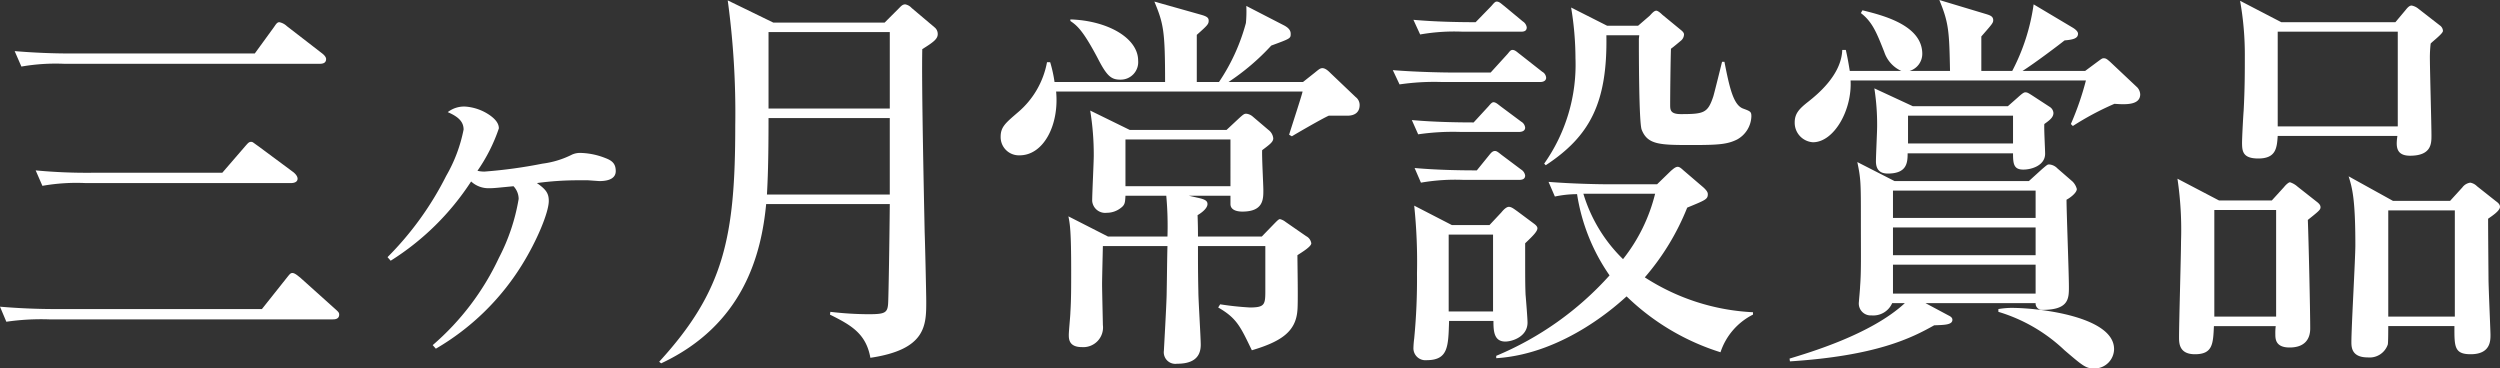 <svg xmlns="http://www.w3.org/2000/svg" viewBox="0 0 258.685 38.13"><rect x="0" y="0" width="258.685" height="38.13" fill="#333333" stroke="none"/><defs><style>.cls-1{fill:#fff;}</style></defs><title>アセット 12</title><g id="レイヤー_2" data-name="レイヤー 2"><g id="レイヤー_2-2" data-name="レイヤー 2"><path class="cls-1" d="M27.101,31.98l2.542-3.198c.328-.41.41-.533.615-.533.287,0,.697.41.779.451L34.645,31.939c.369.328.451.41.451.615,0,.492-.492.492-.656.492H5.084A25.099,25.099,0,0,0,.656,33.292L0,31.734c1.927.164,3.895.246,5.822.246ZM26.363,5.535,28.331,2.829c.205-.287.328-.533.574-.533a1.603,1.603,0,0,1,.779.41L33.292,5.494c.164.123.451.369.451.615,0,.41-.328.492-.656.492H6.642a20.642,20.642,0,0,0-4.428.287L1.517,5.289c1.968.164,3.895.246,5.863.246ZM23.001,17.876l2.337-2.706c.328-.369.41-.492.656-.492.164,0,.205.082.738.451l3.649,2.706c.041.041.41.328.41.656,0,.369-.41.451-.656.451H8.815a20.351,20.351,0,0,0-4.428.287l-.697-1.599a56.054,56.054,0,0,0,5.863.246Z"/><path class="cls-1" d="M40.098,26.609a32.685,32.685,0,0,0,6.068-8.405,15.554,15.554,0,0,0,1.804-4.797c0-.779-.492-1.312-1.64-1.804a2.751,2.751,0,0,1,1.845-.574,5.091,5.091,0,0,1,2.46.861c.656.451.984.902.984,1.394a17.417,17.417,0,0,1-2.214,4.387,2.82,2.82,0,0,0,.738.082,49.689,49.689,0,0,0,5.986-.82,9.407,9.407,0,0,0,3.075-.943,2.049,2.049,0,0,1,.943-.164,7.413,7.413,0,0,1,2.501.533c.779.287,1.066.656,1.066,1.353,0,.656-.574,1.025-1.681,1.025-.041,0-.041,0-1.189-.082H59.778a31.752,31.752,0,0,0-4.223.287c.943.656,1.23,1.066,1.23,1.845,0,1.189-1.23,4.141-2.788,6.642a25.657,25.657,0,0,1-8.897,8.651l-.328-.369a26.999,26.999,0,0,0,6.847-9.02A20.503,20.503,0,0,0,53.668,20.582a1.931,1.931,0,0,0-.533-1.312c-1.722.164-2.009.205-2.501.205a2.646,2.646,0,0,1-1.886-.697,27.126,27.126,0,0,1-8.323,8.2Z"/><path class="cls-1" d="M91.537,2.337,93.013.861c.205-.205.369-.41.656-.41a1.187,1.187,0,0,1,.656.369L96.703,2.829a.874.874,0,0,1,.328.697c0,.492-.41.82-1.599,1.558-.082,3.608.164,14.801.246,18.942.041.943.164,6.396.164,7.134,0,2.501,0,5.002-5.781,5.863-.451-2.542-2.05-3.403-4.182-4.469l.041-.287a34.418,34.418,0,0,0,3.895.246c1.804,0,2.05-.123,2.091-1.271.041-1.025.123-5.658.164-10.127h-12.792c-.492,5.125-2.296,12.464-10.865,16.482l-.205-.164c6.724-7.339,7.872-12.915,7.872-24.436A86.026,86.026,0,0,0,75.301.041l4.715,2.296ZM79.523,12.218c0,4.592-.082,6.396-.164,7.913h12.71V12.218Zm0-8.897v7.913H92.07V3.321Z"/><path class="cls-1" d="M139.416,11.972h-1.927c-.738.328-3.485,1.927-3.813,2.132l-.287-.164c.41-1.312,1.353-4.182,1.394-4.469H109.281c.328,3.485-1.312,6.601-3.772,6.601A1.885,1.885,0,0,1,103.541,14.145c0-1.025.533-1.435,1.763-2.501a8.912,8.912,0,0,0,3.034-5.207h.328a13.783,13.783,0,0,1,.451,2.05h11.439c0-5.33-.164-6.027-1.107-8.323l4.797,1.353c.574.164.82.287.82.615,0,.369-.123.492-1.23,1.476V8.487h2.296a20.258,20.258,0,0,0,2.788-6.109,12.658,12.658,0,0,0,.041-1.763l3.977,2.05c.123.082.615.328.615.82s0,.492-2.009,1.23a23.791,23.791,0,0,1-4.428,3.772h7.708l1.189-.943c.41-.328.574-.492.82-.492.328,0,.656.328.861.533l2.583,2.46a1.023,1.023,0,0,1,.41.82C140.687,11.644,140.154,11.972,139.416,11.972ZM134.25,26.404c0,.902.082,4.879,0,5.699-.164,2.214-1.681,3.239-4.715,4.141-1.189-2.46-1.558-3.321-3.485-4.428l.205-.328a30.795,30.795,0,0,0,3.075.328c1.599,0,1.599-.328,1.599-1.886V25.461h-6.97c0,1.64,0,2.829.041,4.715,0,.861.246,4.756.246,5.494,0,1.517-1.066,1.968-2.46,1.968a1.196,1.196,0,0,1-1.353-1.353c0-.082.287-5.043.287-5.986.041-2.05.041-3.362.082-4.838h-6.683c0,.082-.082,3.321-.082,3.936,0,.656.082,3.977.082,4.223a2.04,2.04,0,0,1-2.173,2.296c-1.353,0-1.353-.861-1.353-1.271,0-.369.164-2.009.164-2.337.082-1.271.082-2.542.082-4.264,0-4.141-.123-4.838-.287-5.658l4.1,2.091h6.15a34.571,34.571,0,0,0-.123-4.223h-4.223c-.041.697-.041.943-.492,1.271a2.339,2.339,0,0,1-1.435.492,1.347,1.347,0,0,1-1.517-1.23c0-.738.164-4.018.164-4.715a28.298,28.298,0,0,0-.369-4.633l4.1,2.009h10.004l1.23-1.148c.533-.492.615-.533.82-.533a1.204,1.204,0,0,1,.656.287l1.64,1.394a1.237,1.237,0,0,1,.492.861c0,.369-.328.615-1.148,1.23-.041.656.123,3.567.123,4.141,0,.943,0,2.214-2.173,2.214-.574,0-1.23-.164-1.23-.779v-.861h-4.305l.902.205c.779.164,1.025.328,1.025.656,0,.492-.738.984-1.025,1.148.041,1.189.041,1.722.041,2.214h6.601l1.353-1.394c.287-.287.41-.41.533-.41A1.51,1.51,0,0,1,133.02,22.96l2.132,1.476a.989.989,0,0,1,.533.738C135.685,25.502,134.824,26.035,134.25,26.404ZM115.923,8.241c-.943,0-1.394-.369-2.337-2.214-1.558-2.952-2.173-3.403-2.829-3.854V2.009c3.854.123,7.011,1.927,7.011,4.264A1.81,1.81,0,0,1,115.923,8.241Zm11.398,6.191H116.456V19.27h10.865Z"/><path class="cls-1" d="M159.371,8.487H149.244a24.771,24.771,0,0,0-4.428.246l-.697-1.476c2.501.205,5.412.246,5.863.246h4.264l1.641-1.804c.246-.246.369-.533.615-.533.287,0,.492.246.779.451l2.295,1.804a.772.772,0,0,1,.41.615C159.986,8.405,159.617,8.487,159.371,8.487Zm-2.213,5.166h-5.986a25.098,25.098,0,0,0-4.428.246l-.656-1.476c2.255.205,4.756.246,6.396.246l1.434-1.558c.205-.205.41-.533.615-.533.246,0,.451.205.779.451l2.092,1.558a.808.808,0,0,1,.41.615C157.814,13.571,157.445,13.653,157.158,13.653Zm.205-10.373h-5.986a20.348,20.348,0,0,0-4.428.287l-.697-1.517c2.255.205,4.715.246,6.438.246L154.246.697c.205-.205.41-.533.615-.533.287,0,.451.205.779.451l1.928,1.599a.882.882,0,0,1,.41.615C157.978,3.239,157.65,3.28,157.363,3.28Zm.451,21.894c0,3.731,0,4.182.041,5.289.041.451.205,2.501.205,2.911,0,1.476-1.6,1.968-2.297,1.968-1.189,0-1.23-1.107-1.23-2.132h-4.591c-.082,2.665-.082,4.059-2.337,4.059a1.236,1.236,0,0,1-1.353-1.23,9.374,9.374,0,0,1,.082-1.025,63.333,63.333,0,0,0,.287-6.724,56.042,56.042,0,0,0-.287-7.011l3.895,2.009h3.895l1.23-1.312c.164-.205.492-.574.779-.574s.615.287.861.451l1.762,1.312c.164.123.328.287.328.451C159.083,23.944,158.632,24.395,157.814,25.174Zm-.656-6.56H151.458a20.598,20.598,0,0,0-4.428.287l-.656-1.517c2.255.205,4.715.246,6.438.246l1.229-1.517c.205-.246.369-.492.656-.492.205,0,.41.205.738.451l1.969,1.476a.882.882,0,0,1,.41.615C157.814,18.573,157.445,18.614,157.158,18.614Zm-2.666,5.658h-4.591v7.954h4.591Zm23.535,12.177a24.443,24.443,0,0,1-9.717-5.781c-.615.533-6.273,5.945-13.49,6.396v-.246a32.605,32.605,0,0,0,11.727-8.323,20.049,20.049,0,0,1-3.361-8.405,11.261,11.261,0,0,0-2.297.246l-.656-1.517c2.502.205,5.371.246,5.822.246h5.412l1.436-1.394c.205-.164.451-.41.697-.41s.49.287.695.451l2.01,1.722c.205.205.41.41.41.656,0,.533-.246.615-2.133,1.394a25.408,25.408,0,0,1-4.387,7.216,22.563,22.563,0,0,0,11.193,3.608v.246A6.706,6.706,0,0,0,178.027,36.449Zm1.721-22.017c-.982.492-1.885.574-4.592.574-3.361,0-4.674,0-5.289-1.599-.287-.779-.287-8.077-.287-9.389l.041-.369h-3.402c.123,7.011-1.723,10.455-6.273,13.448l-.164-.164A17.77,17.77,0,0,0,163.021,6.027a32.446,32.446,0,0,0-.451-5.248L166.3,2.665h3.197l1.189-1.025c.205-.205.451-.533.697-.533.164,0,.451.246.615.41l1.846,1.517c.203.164.408.328.408.533a.872.872,0,0,1-.287.615c-.244.205-.777.656-1.064.861-.041,1.189-.082,4.469-.082,5.781,0,.533,0,.984,1.105.984,2.42,0,2.789-.123,3.363-1.845.164-.574.779-3.075.902-3.567h.246c.533,2.747.941,4.469,1.926,4.838.779.287.861.328.861.82A2.837,2.837,0,0,1,179.748,14.432Zm-14.432,5.617h-1.477a15.783,15.783,0,0,0,4.102,6.765,17.69,17.69,0,0,0,3.32-6.765Z"/><path class="cls-1" d="M195.792,31.365a2.131,2.131,0,0,1-2.132,1.271,1.232,1.232,0,0,1-1.312-1.394c0-.123.123-1.353.123-1.599.123-1.558.082-3.034.082-6.929,0-3.772,0-4.182-.369-5.945l3.854,1.968H209.936l1.354-1.23c.533-.451.574-.492.738-.492a1.306,1.306,0,0,1,.86.41l1.559,1.353a1.689,1.689,0,0,1,.45.779c0,.41-.737.943-1.065,1.107,0,1.312.246,7.585.246,9.02,0,1.189,0,2.378-2.706,2.378a.659.659,0,0,1-.738-.697H199.236l2.378,1.271c.164.082.409.205.409.451,0,.533-.819.533-1.886.574-2.337,1.312-5.985,3.157-14.924,3.731l-.041-.287c2.009-.615,8.446-2.501,11.931-5.74ZM208.214,7.339A21.056,21.056,0,0,0,210.428.451l4.06,2.419c.205.123.532.369.532.615,0,.492-.491.615-1.394.697-.451.369-2.993,2.296-4.346,3.157h6.478l1.271-.943c.45-.328.491-.369.655-.369.246,0,.369.123.656.369l2.829,2.665a1.162,1.162,0,0,1,.287.697c0,1.148-1.558,1.066-2.665.984a29.53,29.53,0,0,0-4.305,2.296l-.205-.205a29.853,29.853,0,0,0,1.558-4.51H191.487c.164,3.075-1.723,6.396-3.896,6.396a2.018,2.018,0,0,1-1.886-2.05c0-.943.492-1.435,1.435-2.173.82-.656,3.403-2.706,3.485-5.33h.369c.205.902.287,1.435.41,2.173h5.33a3.283,3.283,0,0,1-1.764-1.968c-.778-1.968-1.229-3.116-2.419-4.018l.164-.287c2.173.533,6.191,1.558,6.191,4.51a1.847,1.847,0,0,1-1.312,1.763h4.183c-.082-4.1-.123-4.961-1.107-7.339l4.633,1.394c.533.164.943.246.943.697,0,.287-.123.41-1.23,1.681v3.567Zm-.451,3.649,1.025-.902c.41-.369.615-.533.779-.533.204,0,.327.082.655.287l1.887,1.23a.804.804,0,0,1,.368.615c0,.451-.368.738-.942,1.148-.041.492.082,2.624.082,3.075,0,1.189-1.354,1.64-2.255,1.64-.984,0-1.066-.574-1.066-1.681H197.39c0,.984-.082,2.091-2.05,2.091-.82,0-1.229-.41-1.229-1.271,0-.574.123-3.075.123-3.567a24.272,24.272,0,0,0-.287-3.977l3.977,1.845Zm2.87,8.733H195.874v2.829H210.633Zm0,3.813H195.874v2.87H210.633Zm0,6.847V27.388H195.874v2.993ZM197.431,11.972V14.842h10.865V11.972ZM206.78,31.98a8.889,8.889,0,0,1,1.312-.123c3.075,0,10.66.943,10.66,4.264a2.033,2.033,0,0,1-2.009,2.009c-.902,0-1.148-.205-3.116-1.886a17.005,17.005,0,0,0-6.847-3.977Z"/><path class="cls-1" d="M235.07,20.746l1.271-1.394c.123-.164.451-.492.615-.492a2.15,2.15,0,0,1,.779.451l1.927,1.517c.328.246.451.41.451.615,0,.246-.123.369-1.312,1.312.082,2.091.246,9.307.246,11.234,0,1.148-.615,1.968-2.132,1.968-1.477,0-1.477-.902-1.477-1.394a5.498,5.498,0,0,1,.041-.82h-6.396c-.082,1.845-.123,2.911-1.968,2.911-1.6,0-1.641-1.107-1.641-1.722,0-1.558.205-8.528.205-9.922a36.015,36.015,0,0,0-.369-6.519l4.306,2.255Zm-5.945.984V32.759H235.52V21.73ZM247.862,2.296l1.065-1.271c.164-.205.369-.451.615-.451a1.561,1.561,0,0,1,.697.328L252.454,2.624a.727.727,0,0,1,.328.574c0,.287-1.107,1.107-1.271,1.312a12.773,12.773,0,0,0-.082,1.394c0,1.271.164,6.97.164,8.118,0,.82,0,2.091-2.214,2.091-1.558,0-1.435-1.107-1.312-2.05H235.684c-.082,1.23-.164,2.337-2.009,2.337-1.599,0-1.681-.738-1.681-1.64,0-.533.123-2.829.164-3.28.123-2.296.123-4.059.123-5.617A31.699,31.699,0,0,0,231.79.082l4.264,2.214Zm-12.178.984V13.079h12.423V3.28Zm17.835,17.507,1.271-1.394a1.22,1.22,0,0,1,.82-.492,1.292,1.292,0,0,1,.696.369l1.969,1.558c.286.205.409.369.409.574,0,.41-.819.943-1.229,1.23,0,.574,0,1.107.041,6.15,0,.943.205,5.453.205,5.863,0,.615,0,2.009-2.05,2.009-1.723,0-1.682-.82-1.682-2.911h-6.847c0,.328,0,1.599-.041,1.886a1.983,1.983,0,0,1-2.091,1.353c-1.6,0-1.682-.984-1.682-1.558,0-1.599.41-8.61.41-10.086,0-4.797-.328-5.904-.697-7.093l4.593,2.542Zm-6.396.984V32.759h6.888V21.771Z"/></g></g></svg>